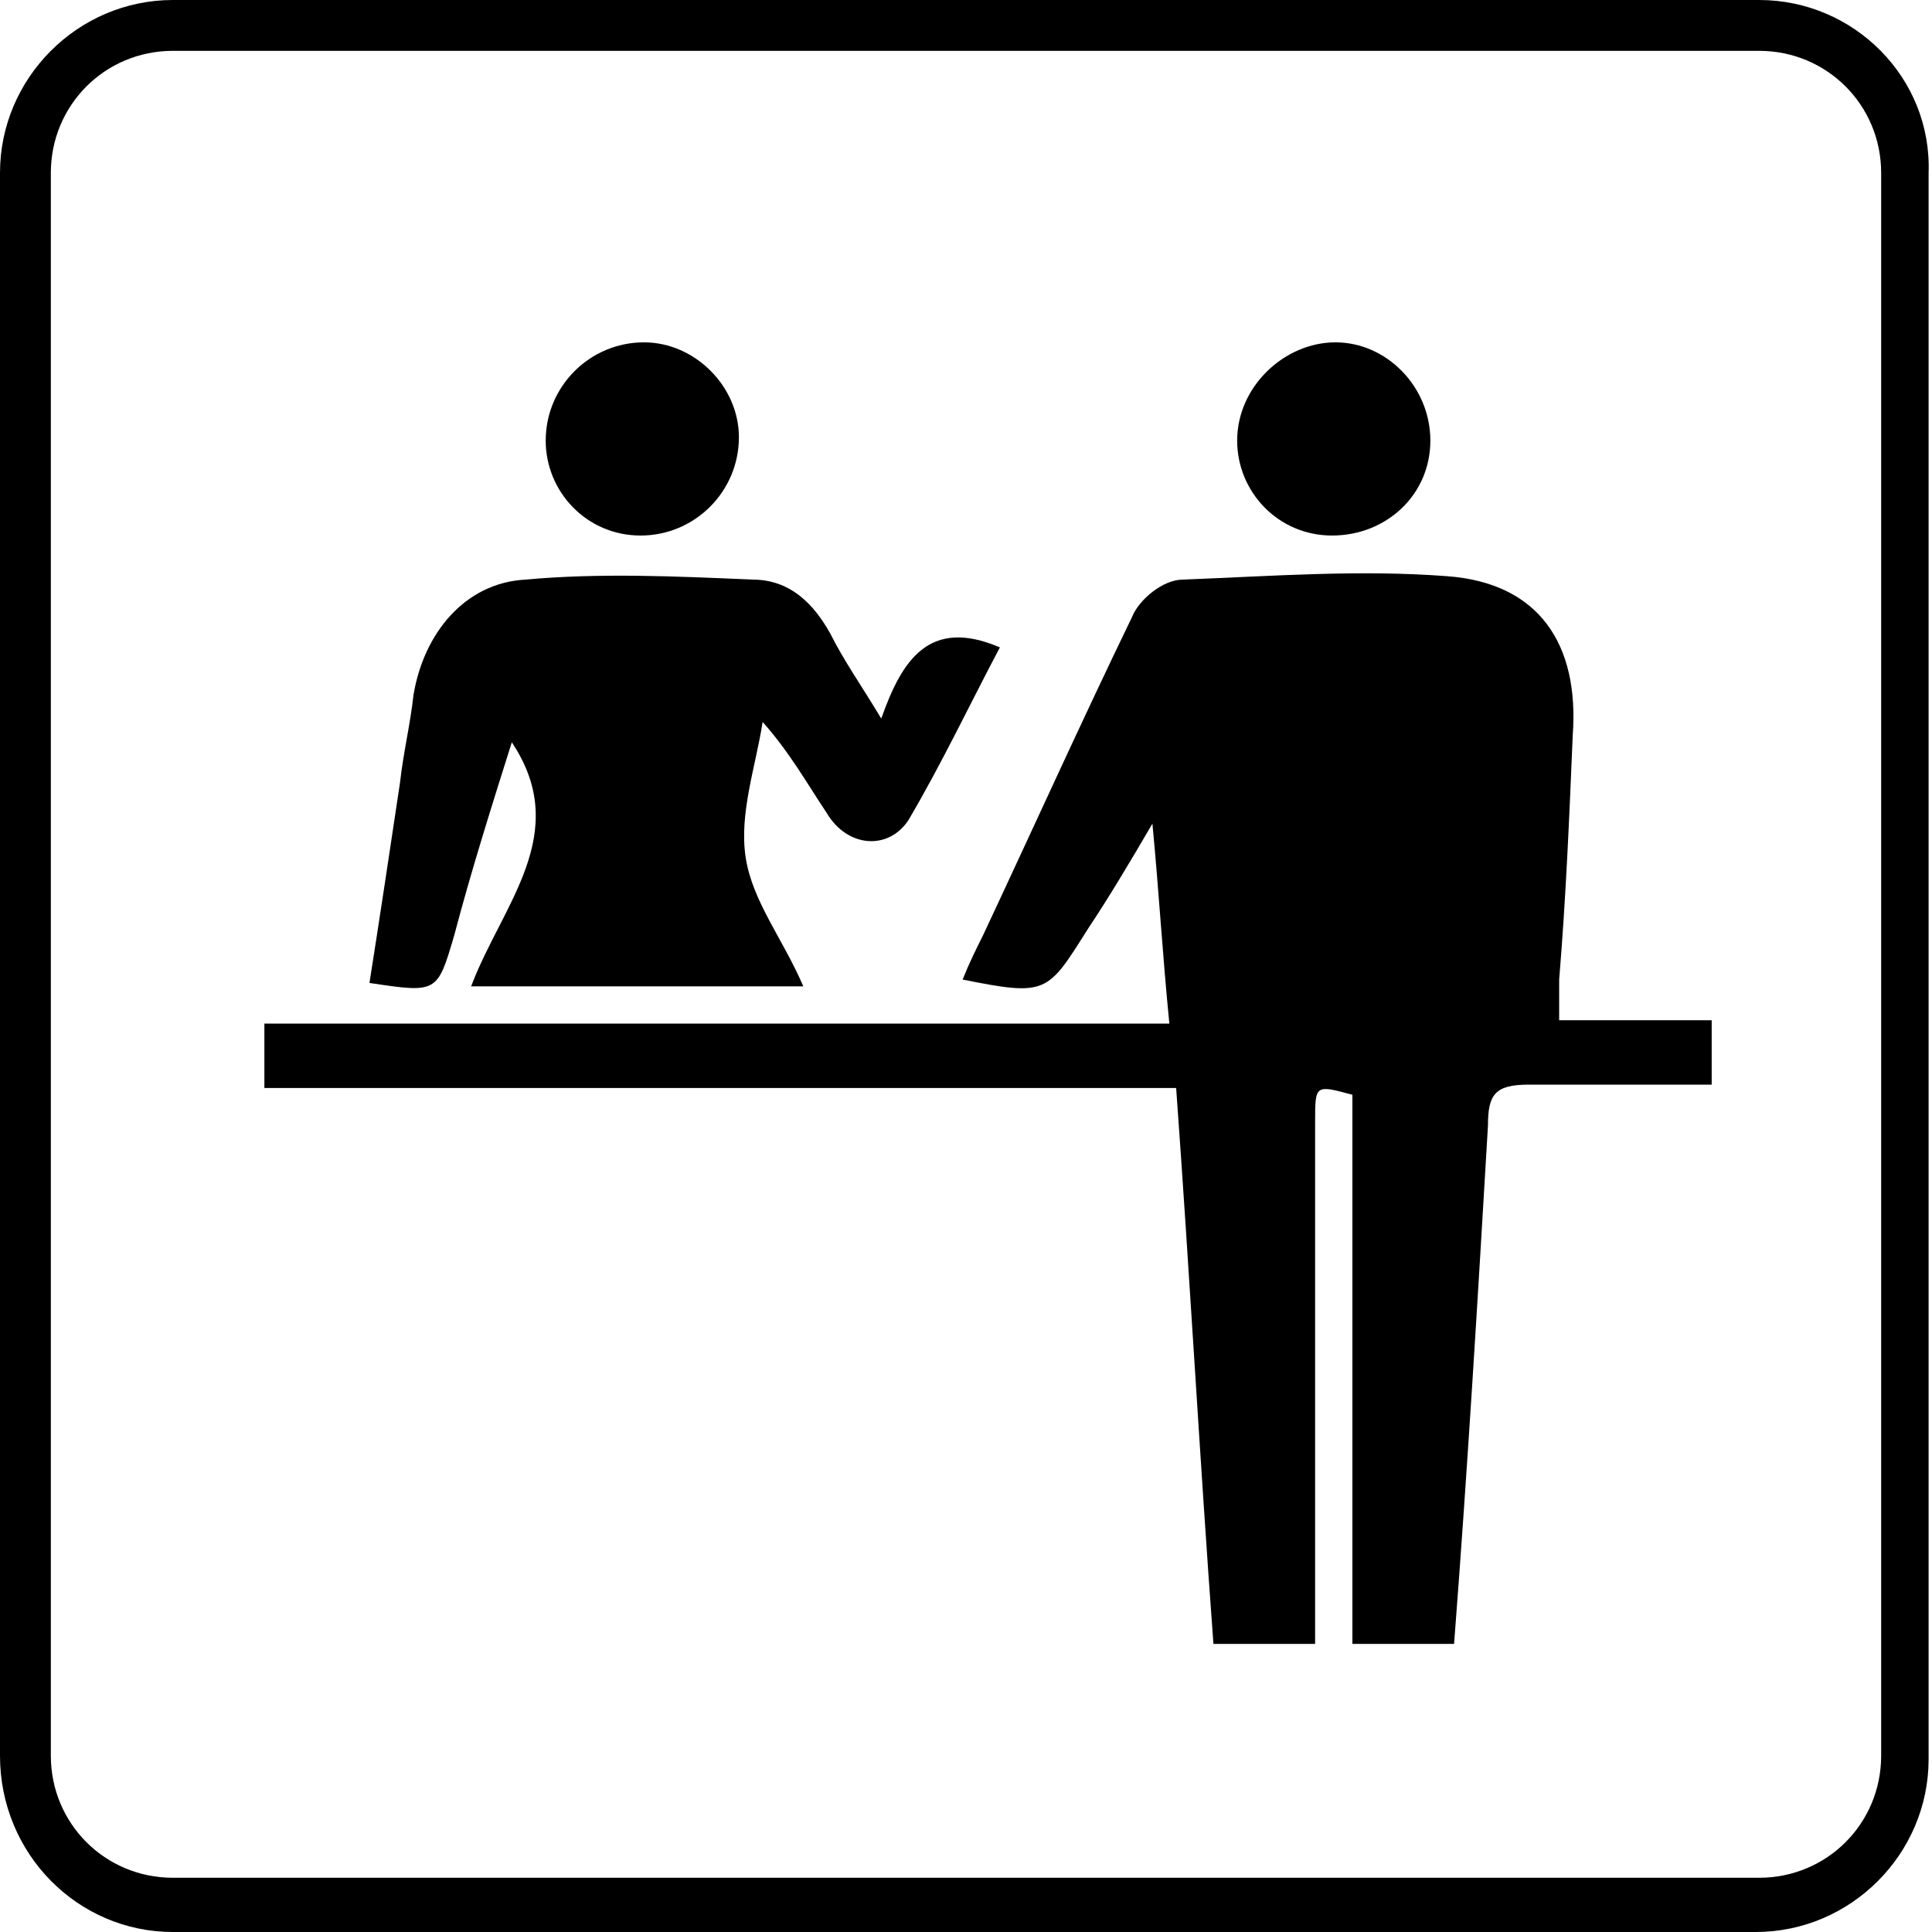 <?xml version="1.0" encoding="utf-8"?>
<!-- Generator: Adobe Illustrator 24.1.0, SVG Export Plug-In . SVG Version: 6.00 Build 0)  -->
<svg version="1.1" xmlns="http://www.w3.org/2000/svg" xmlns:xlink="http://www.w3.org/1999/xlink" x="0px" y="0px" width="57px"
	 height="57px" viewBox="0 0 57 57" style="enable-background:new 0 0 57 57;" xml:space="preserve">
<style type="text/css">
	.st0{fill:none;}
</style>
<g id="レイヤー_1">
	<g>
		<path class="st0" d="M5,5c15.8,0,31.7,0,47.5,0c0,15.8,0,31.7,0,47.5c-15.8,0-31.7,0-47.5,0C5,36.7,5,20.9,5,5z M34.7,32.1
			c0.4,5.6,0.7,11,1.1,16.4c1,0,2,0,3,0c0-0.5,0-1,0-1.4c0-4.7,0-9.4,0-14c0-1.1,0-1.1,1.1-0.8c0,5.4,0,10.8,0,16.2c1.1,0,2,0,3,0
			c0.3-5.2,0.7-10.2,1-15.3c0.1-0.9,0.3-1.3,1.2-1.2c1.8,0.1,3.6,0,5.4,0c0-0.7,0-1.2,0-1.9c-1.5,0-3,0-4.5,0c0-0.5,0-0.9,0-1.2
			c0.1-2.4,0.2-4.8,0.4-7.2c0.2-2.7-1-4.5-3.7-4.7c-2.6-0.2-5.2-0.1-7.8,0.1c-0.5,0-1.2,0.6-1.5,1.1c-1.5,3.1-3,6.3-4.4,9.4
			c-0.2,0.4-0.4,0.9-0.6,1.3c2.5,0.4,2.6,0.4,3.7-1.5c0.6-0.9,1.1-1.9,1.9-3.1c0.2,2.2,0.3,4,0.5,5.9c-9,0-17.8,0-26.7,0
			c0,0.7,0,1.2,0,1.9C16.8,32.1,25.7,32.1,34.7,32.1z M26,21.2c-0.6-1-1.1-1.7-1.4-2.4c-0.5-1-1.3-1.6-2.3-1.6
			c-2.2-0.1-4.5-0.2-6.7,0c-1.8,0.2-3,1.6-3.3,3.4c-0.1,0.9-0.3,1.7-0.4,2.6c-0.3,1.9-0.6,3.9-0.9,5.9c2,0.3,2,0.3,2.5-1.4
			c0.6-1.9,1.2-3.8,1.7-5.7c1.8,2.7-0.3,4.8-1.2,7.2c3.3,0,6.5,0,9.8,0c-0.6-1.3-1.5-2.5-1.7-3.8c-0.2-1.3,0.3-2.7,0.5-4
			c0.8,0.9,1.3,1.8,1.9,2.7c0.6,0.9,1.8,1.1,2.4,0.2c1-1.7,1.8-3.4,2.7-5.1C27.4,18.2,26.6,19.5,26,21.2z M18.9,15.8
			c1.6,0,2.9-1.3,2.9-2.9c0-1.5-1.3-2.8-2.8-2.8c-1.5,0-2.9,1.3-2.9,2.9C16.1,14.6,17.3,15.8,18.9,15.8z M39.3,15.8
			c1.6,0,2.9-1.3,2.9-2.9c0-1.5-1.3-2.8-2.8-2.9c-1.5,0-2.9,1.3-2.9,2.9C36.5,14.6,37.7,15.8,39.3,15.8z"/>
		<path d="M34.7,32.1c-9,0-17.9,0-26.9,0c0-0.7,0-1.2,0-1.9c8.8,0,17.7,0,26.7,0c-0.2-2-0.3-3.8-0.5-5.9c-0.7,1.2-1.3,2.2-1.9,3.1
			c-1.2,1.9-1.2,2-3.7,1.5c0.2-0.5,0.4-0.9,0.6-1.3c1.5-3.2,2.9-6.3,4.4-9.4c0.2-0.5,0.9-1.1,1.5-1.1c2.6-0.1,5.2-0.3,7.8-0.1
			c2.7,0.2,3.9,2,3.7,4.7c-0.1,2.4-0.2,4.8-0.4,7.2c0,0.4,0,0.7,0,1.2c1.5,0,3,0,4.5,0c0,0.7,0,1.2,0,1.9c-1.8,0-3.6,0-5.4,0
			c-1,0-1.2,0.3-1.2,1.2c-0.3,5.1-0.6,10.1-1,15.3c-1,0-1.9,0-3,0c0-5.4,0-10.8,0-16.2c-1.1-0.3-1.1-0.3-1.1,0.8c0,4.7,0,9.4,0,14
			c0,0.4,0,0.9,0,1.4c-1,0-1.9,0-3,0C35.4,43.1,35.1,37.6,34.7,32.1z"/>
		<path d="M26,21.2c0.6-1.7,1.4-3,3.5-2.1c-0.9,1.7-1.7,3.4-2.7,5.1c-0.6,0.9-1.8,0.8-2.4-0.2c-0.6-0.9-1.1-1.8-1.9-2.7
			c-0.2,1.3-0.7,2.7-0.5,4c0.2,1.3,1.1,2.4,1.7,3.8c-3.3,0-6.5,0-9.8,0c0.9-2.4,3-4.5,1.2-7.2c-0.6,1.9-1.2,3.8-1.7,5.7
			c-0.5,1.7-0.5,1.7-2.5,1.4c0.3-1.9,0.6-3.9,0.9-5.9c0.1-0.9,0.3-1.7,0.4-2.6c0.3-1.8,1.5-3.3,3.3-3.4c2.2-0.2,4.4-0.1,6.7,0
			c1.1,0,1.8,0.7,2.3,1.6C24.9,19.5,25.4,20.2,26,21.2z"/>
		<path d="M18.9,15.8c-1.6,0-2.8-1.3-2.8-2.8c0-1.6,1.3-2.9,2.9-2.9c1.5,0,2.8,1.3,2.8,2.8C21.8,14.5,20.5,15.8,18.9,15.8z"/>
		<path d="M39.3,15.8c-1.6,0-2.8-1.3-2.8-2.8c0-1.6,1.4-2.9,2.9-2.9c1.5,0,2.8,1.3,2.8,2.9C42.2,14.6,40.9,15.8,39.3,15.8z"/>
	</g>
</g>
<g id="レイヤー_2">
	<g>
		<path d="M51.9,1.5c2,0,3.6,1.6,3.6,3.6v46.7c0,2-1.6,3.6-3.6,3.6H5.1c-2,0-3.6-1.6-3.6-3.6V5.1c0-2,1.6-3.6,3.6-3.6H51.9 M51.9,0
			H5.1C2.3,0,0,2.3,0,5.1v46.7C0,54.7,2.3,57,5.1,57h46.7c2.8,0,5.1-2.3,5.1-5.1V5.1C57,2.3,54.7,0,51.9,0L51.9,0z"/>
	</g>
</g>
</svg>

